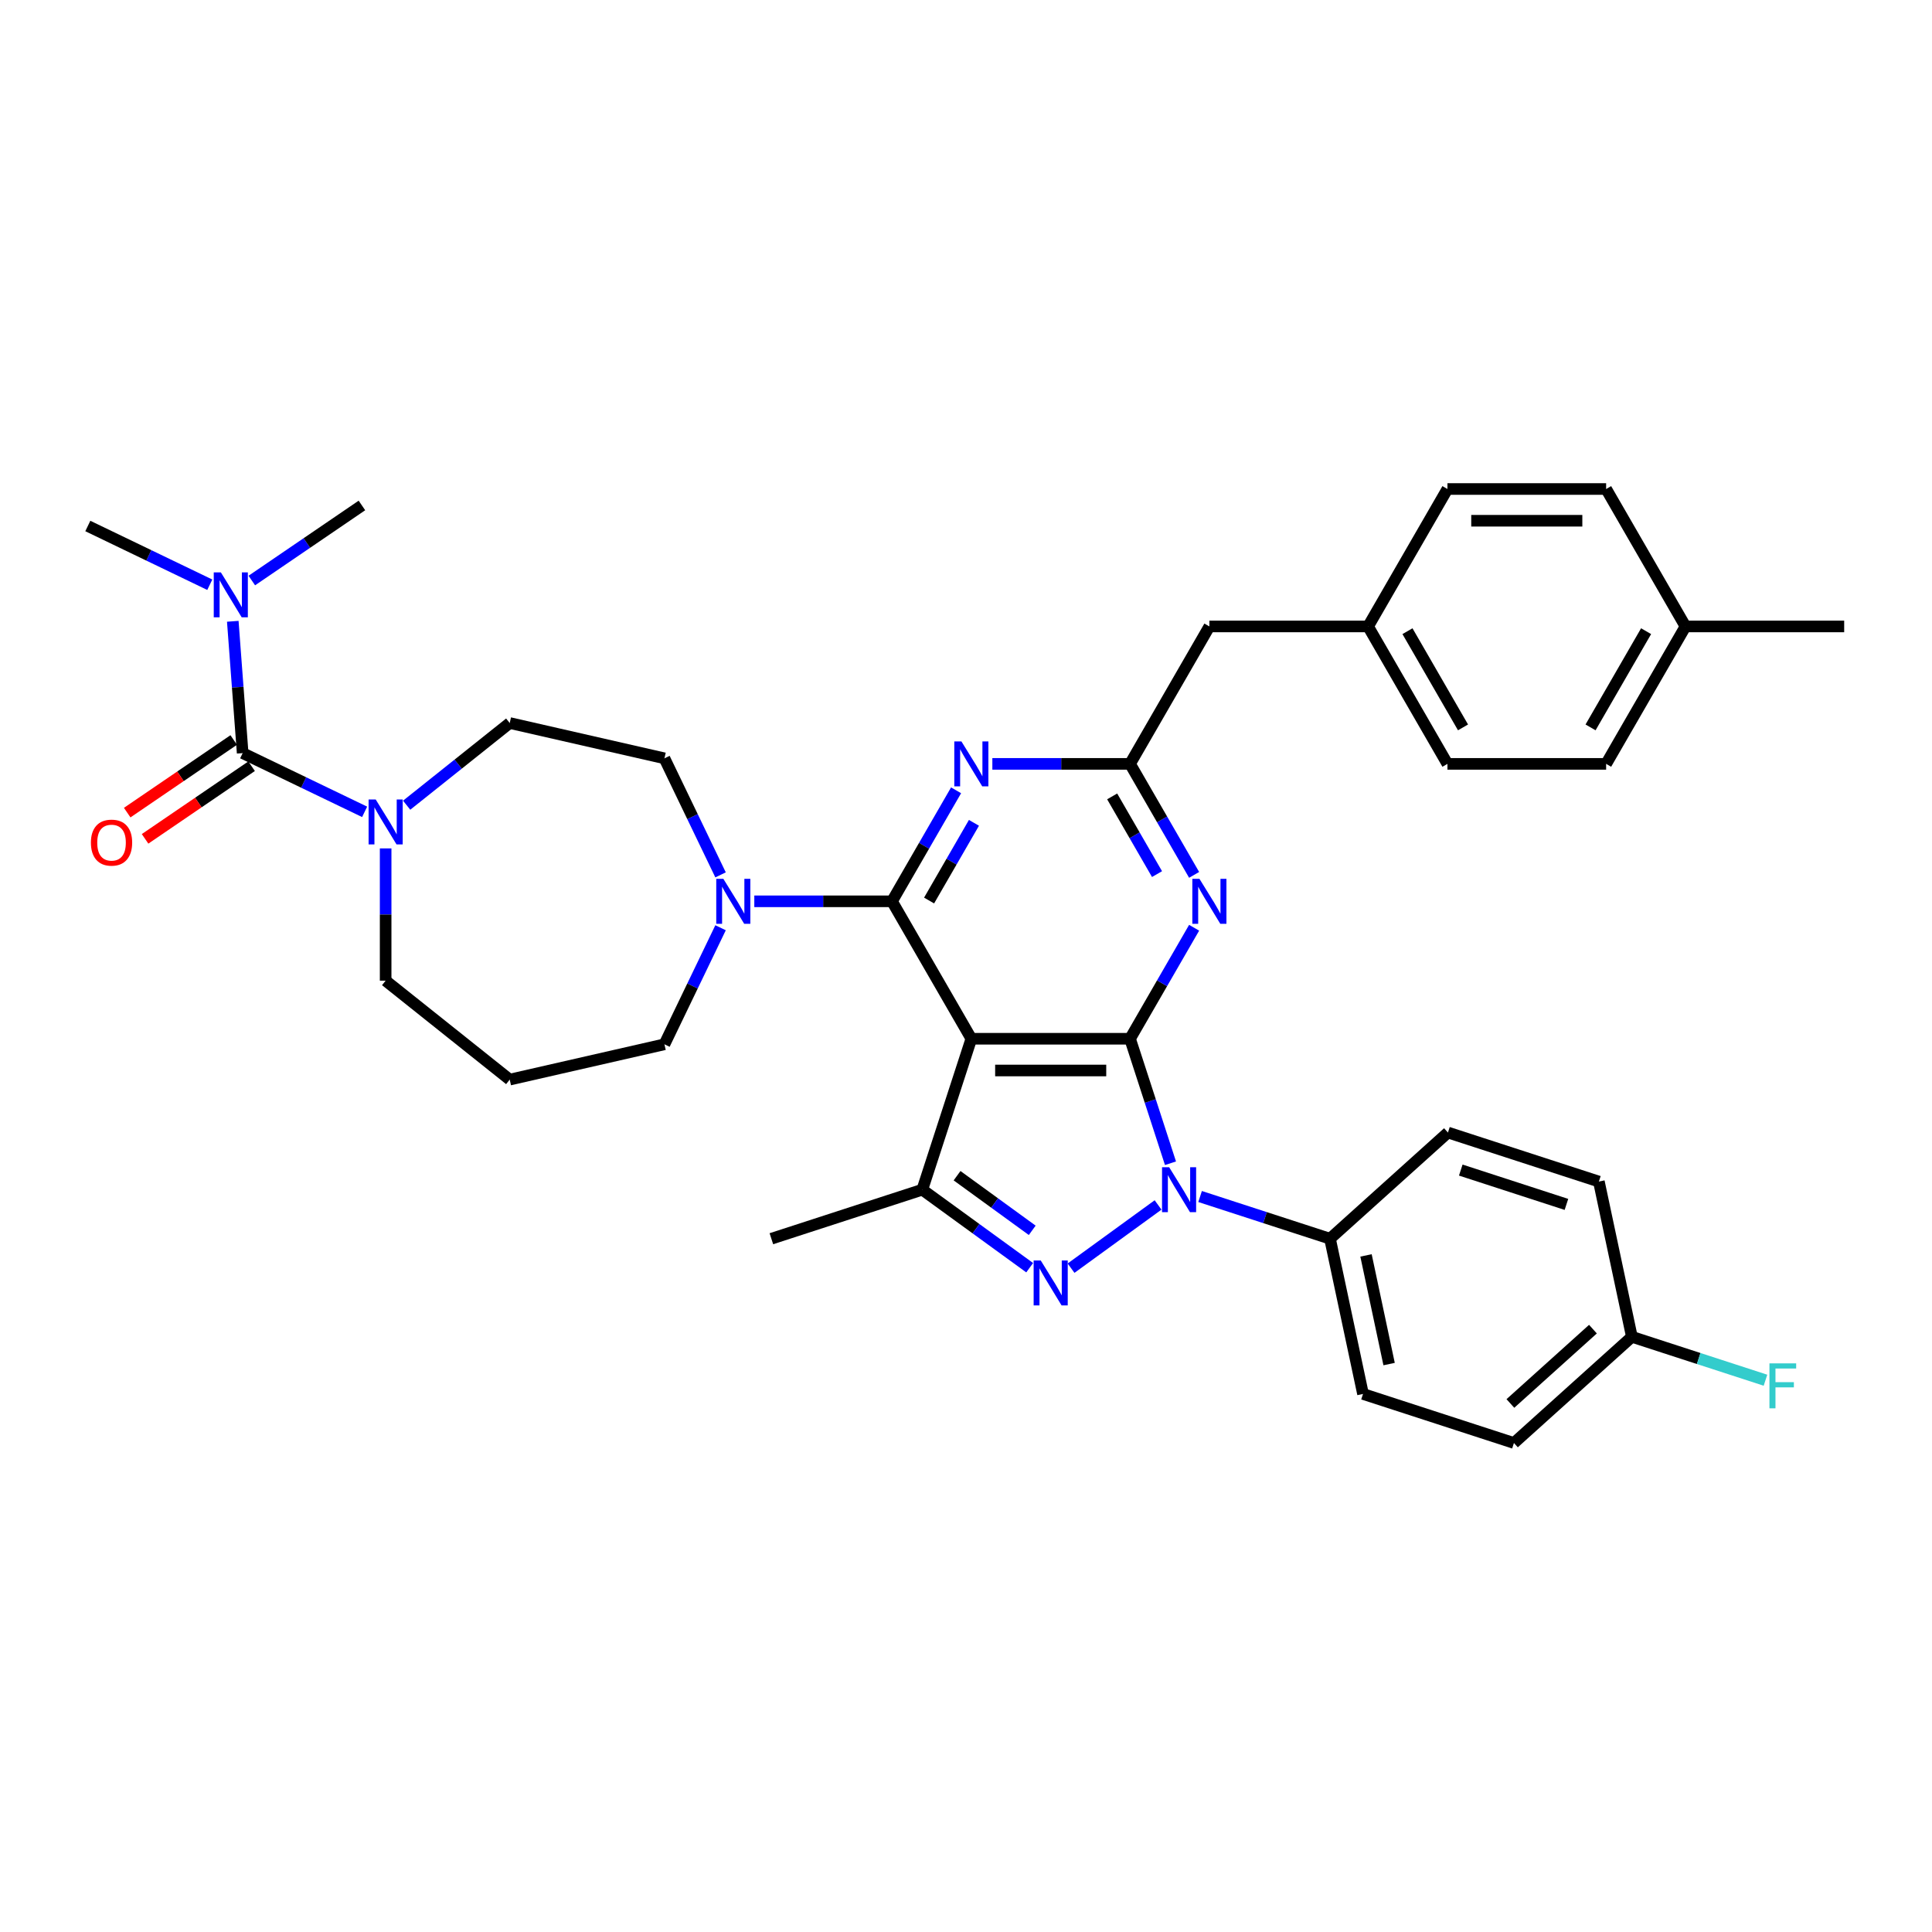 <?xml version='1.0' encoding='iso-8859-1'?>
<svg version='1.1' baseProfile='full'
              xmlns='http://www.w3.org/2000/svg'
                      xmlns:rdkit='http://www.rdkit.org/xml'
                      xmlns:xlink='http://www.w3.org/1999/xlink'
                  xml:space='preserve'
width='1000px' height='1000px' viewBox='0 0 1000 1000'>
<!-- END OF HEADER -->
<rect style='opacity:1.0;fill:#FFFFFF;stroke:none' width='1000' height='1000' x='0' y='0'> </rect>
<path class='bond-0' d='M 108.586,302.659 L 77.02,287.457' style='fill:none;fill-rule:evenodd;stroke:#0000FF;stroke-width:6px;stroke-linecap:butt;stroke-linejoin:miter;stroke-opacity:1' />
<path class='bond-0' d='M 77.02,287.457 L 45.455,272.256' style='fill:none;fill-rule:evenodd;stroke:#000000;stroke-width:6px;stroke-linecap:butt;stroke-linejoin:miter;stroke-opacity:1' />
<path class='bond-1' d='M 130.338,300.481 L 158.834,281.053' style='fill:none;fill-rule:evenodd;stroke:#0000FF;stroke-width:6px;stroke-linecap:butt;stroke-linejoin:miter;stroke-opacity:1' />
<path class='bond-1' d='M 158.834,281.053 L 187.331,261.624' style='fill:none;fill-rule:evenodd;stroke:#000000;stroke-width:6px;stroke-linecap:butt;stroke-linejoin:miter;stroke-opacity:1' />
<path class='bond-2' d='M 120.487,321.581 L 123.044,355.695' style='fill:none;fill-rule:evenodd;stroke:#0000FF;stroke-width:6px;stroke-linecap:butt;stroke-linejoin:miter;stroke-opacity:1' />
<path class='bond-2' d='M 123.044,355.695 L 125.6,389.808' style='fill:none;fill-rule:evenodd;stroke:#000000;stroke-width:6px;stroke-linecap:butt;stroke-linejoin:miter;stroke-opacity:1' />
<path class='bond-3' d='M 199.608,439.133 L 199.608,473.362' style='fill:none;fill-rule:evenodd;stroke:#0000FF;stroke-width:6px;stroke-linecap:butt;stroke-linejoin:miter;stroke-opacity:1' />
<path class='bond-3' d='M 199.608,473.362 L 199.608,507.59' style='fill:none;fill-rule:evenodd;stroke:#000000;stroke-width:6px;stroke-linecap:butt;stroke-linejoin:miter;stroke-opacity:1' />
<path class='bond-4' d='M 188.732,420.211 L 157.166,405.01' style='fill:none;fill-rule:evenodd;stroke:#0000FF;stroke-width:6px;stroke-linecap:butt;stroke-linejoin:miter;stroke-opacity:1' />
<path class='bond-4' d='M 157.166,405.01 L 125.6,389.808' style='fill:none;fill-rule:evenodd;stroke:#000000;stroke-width:6px;stroke-linecap:butt;stroke-linejoin:miter;stroke-opacity:1' />
<path class='bond-5' d='M 210.483,416.775 L 237.156,395.505' style='fill:none;fill-rule:evenodd;stroke:#0000FF;stroke-width:6px;stroke-linecap:butt;stroke-linejoin:miter;stroke-opacity:1' />
<path class='bond-5' d='M 237.156,395.505 L 263.829,374.234' style='fill:none;fill-rule:evenodd;stroke:#000000;stroke-width:6px;stroke-linecap:butt;stroke-linejoin:miter;stroke-opacity:1' />
<path class='bond-6' d='M 120.973,383.021 L 93.405,401.817' style='fill:none;fill-rule:evenodd;stroke:#000000;stroke-width:6px;stroke-linecap:butt;stroke-linejoin:miter;stroke-opacity:1' />
<path class='bond-6' d='M 93.405,401.817 L 65.836,420.613' style='fill:none;fill-rule:evenodd;stroke:#FF0000;stroke-width:6px;stroke-linecap:butt;stroke-linejoin:miter;stroke-opacity:1' />
<path class='bond-6' d='M 130.228,396.595 L 102.659,415.391' style='fill:none;fill-rule:evenodd;stroke:#000000;stroke-width:6px;stroke-linecap:butt;stroke-linejoin:miter;stroke-opacity:1' />
<path class='bond-6' d='M 102.659,415.391 L 75.091,434.187' style='fill:none;fill-rule:evenodd;stroke:#FF0000;stroke-width:6px;stroke-linecap:butt;stroke-linejoin:miter;stroke-opacity:1' />
<path class='bond-7' d='M 621.165,619.312 L 654.788,630.237' style='fill:none;fill-rule:evenodd;stroke:#0000FF;stroke-width:6px;stroke-linecap:butt;stroke-linejoin:miter;stroke-opacity:1' />
<path class='bond-7' d='M 654.788,630.237 L 688.411,641.161' style='fill:none;fill-rule:evenodd;stroke:#000000;stroke-width:6px;stroke-linecap:butt;stroke-linejoin:miter;stroke-opacity:1' />
<path class='bond-8' d='M 605.843,602.093 L 595.375,569.875' style='fill:none;fill-rule:evenodd;stroke:#0000FF;stroke-width:6px;stroke-linecap:butt;stroke-linejoin:miter;stroke-opacity:1' />
<path class='bond-8' d='M 595.375,569.875 L 584.907,537.656' style='fill:none;fill-rule:evenodd;stroke:#000000;stroke-width:6px;stroke-linecap:butt;stroke-linejoin:miter;stroke-opacity:1' />
<path class='bond-9' d='M 599.414,623.68 L 554.375,656.403' style='fill:none;fill-rule:evenodd;stroke:#0000FF;stroke-width:6px;stroke-linecap:butt;stroke-linejoin:miter;stroke-opacity:1' />
<path class='bond-10' d='M 477.381,615.778 L 399.26,641.161' style='fill:none;fill-rule:evenodd;stroke:#000000;stroke-width:6px;stroke-linecap:butt;stroke-linejoin:miter;stroke-opacity:1' />
<path class='bond-11' d='M 477.381,615.778 L 505.171,635.968' style='fill:none;fill-rule:evenodd;stroke:#000000;stroke-width:6px;stroke-linecap:butt;stroke-linejoin:miter;stroke-opacity:1' />
<path class='bond-11' d='M 505.171,635.968 L 532.96,656.158' style='fill:none;fill-rule:evenodd;stroke:#0000FF;stroke-width:6px;stroke-linecap:butt;stroke-linejoin:miter;stroke-opacity:1' />
<path class='bond-11' d='M 495.374,608.544 L 514.827,622.677' style='fill:none;fill-rule:evenodd;stroke:#000000;stroke-width:6px;stroke-linecap:butt;stroke-linejoin:miter;stroke-opacity:1' />
<path class='bond-11' d='M 514.827,622.677 L 534.279,636.811' style='fill:none;fill-rule:evenodd;stroke:#0000FF;stroke-width:6px;stroke-linecap:butt;stroke-linejoin:miter;stroke-opacity:1' />
<path class='bond-12' d='M 477.381,615.778 L 502.765,537.656' style='fill:none;fill-rule:evenodd;stroke:#000000;stroke-width:6px;stroke-linecap:butt;stroke-linejoin:miter;stroke-opacity:1' />
<path class='bond-13' d='M 263.829,558.805 L 343.911,540.527' style='fill:none;fill-rule:evenodd;stroke:#000000;stroke-width:6px;stroke-linecap:butt;stroke-linejoin:miter;stroke-opacity:1' />
<path class='bond-14' d='M 263.829,558.805 L 199.608,507.59' style='fill:none;fill-rule:evenodd;stroke:#000000;stroke-width:6px;stroke-linecap:butt;stroke-linejoin:miter;stroke-opacity:1' />
<path class='bond-15' d='M 502.765,537.656 L 584.907,537.656' style='fill:none;fill-rule:evenodd;stroke:#000000;stroke-width:6px;stroke-linecap:butt;stroke-linejoin:miter;stroke-opacity:1' />
<path class='bond-15' d='M 515.086,554.085 L 572.585,554.085' style='fill:none;fill-rule:evenodd;stroke:#000000;stroke-width:6px;stroke-linecap:butt;stroke-linejoin:miter;stroke-opacity:1' />
<path class='bond-16' d='M 502.765,537.656 L 461.694,466.519' style='fill:none;fill-rule:evenodd;stroke:#000000;stroke-width:6px;stroke-linecap:butt;stroke-linejoin:miter;stroke-opacity:1' />
<path class='bond-17' d='M 584.907,537.656 L 601.492,508.93' style='fill:none;fill-rule:evenodd;stroke:#000000;stroke-width:6px;stroke-linecap:butt;stroke-linejoin:miter;stroke-opacity:1' />
<path class='bond-17' d='M 601.492,508.93 L 618.077,480.204' style='fill:none;fill-rule:evenodd;stroke:#0000FF;stroke-width:6px;stroke-linecap:butt;stroke-linejoin:miter;stroke-opacity:1' />
<path class='bond-18' d='M 618.077,452.835 L 601.492,424.108' style='fill:none;fill-rule:evenodd;stroke:#0000FF;stroke-width:6px;stroke-linecap:butt;stroke-linejoin:miter;stroke-opacity:1' />
<path class='bond-18' d='M 601.492,424.108 L 584.907,395.382' style='fill:none;fill-rule:evenodd;stroke:#000000;stroke-width:6px;stroke-linecap:butt;stroke-linejoin:miter;stroke-opacity:1' />
<path class='bond-18' d='M 598.874,452.431 L 587.264,432.323' style='fill:none;fill-rule:evenodd;stroke:#0000FF;stroke-width:6px;stroke-linecap:butt;stroke-linejoin:miter;stroke-opacity:1' />
<path class='bond-18' d='M 587.264,432.323 L 575.655,412.214' style='fill:none;fill-rule:evenodd;stroke:#000000;stroke-width:6px;stroke-linecap:butt;stroke-linejoin:miter;stroke-opacity:1' />
<path class='bond-19' d='M 584.907,395.382 L 549.273,395.382' style='fill:none;fill-rule:evenodd;stroke:#000000;stroke-width:6px;stroke-linecap:butt;stroke-linejoin:miter;stroke-opacity:1' />
<path class='bond-19' d='M 549.273,395.382 L 513.64,395.382' style='fill:none;fill-rule:evenodd;stroke:#0000FF;stroke-width:6px;stroke-linecap:butt;stroke-linejoin:miter;stroke-opacity:1' />
<path class='bond-20' d='M 584.907,395.382 L 625.978,324.245' style='fill:none;fill-rule:evenodd;stroke:#000000;stroke-width:6px;stroke-linecap:butt;stroke-linejoin:miter;stroke-opacity:1' />
<path class='bond-21' d='M 494.864,409.067 L 478.279,437.793' style='fill:none;fill-rule:evenodd;stroke:#0000FF;stroke-width:6px;stroke-linecap:butt;stroke-linejoin:miter;stroke-opacity:1' />
<path class='bond-21' d='M 478.279,437.793 L 461.694,466.519' style='fill:none;fill-rule:evenodd;stroke:#000000;stroke-width:6px;stroke-linecap:butt;stroke-linejoin:miter;stroke-opacity:1' />
<path class='bond-21' d='M 504.115,425.899 L 492.506,446.008' style='fill:none;fill-rule:evenodd;stroke:#0000FF;stroke-width:6px;stroke-linecap:butt;stroke-linejoin:miter;stroke-opacity:1' />
<path class='bond-21' d='M 492.506,446.008 L 480.896,466.116' style='fill:none;fill-rule:evenodd;stroke:#000000;stroke-width:6px;stroke-linecap:butt;stroke-linejoin:miter;stroke-opacity:1' />
<path class='bond-22' d='M 461.694,466.519 L 426.06,466.519' style='fill:none;fill-rule:evenodd;stroke:#000000;stroke-width:6px;stroke-linecap:butt;stroke-linejoin:miter;stroke-opacity:1' />
<path class='bond-22' d='M 426.06,466.519 L 390.427,466.519' style='fill:none;fill-rule:evenodd;stroke:#0000FF;stroke-width:6px;stroke-linecap:butt;stroke-linejoin:miter;stroke-opacity:1' />
<path class='bond-23' d='M 372.961,452.835 L 358.436,422.673' style='fill:none;fill-rule:evenodd;stroke:#0000FF;stroke-width:6px;stroke-linecap:butt;stroke-linejoin:miter;stroke-opacity:1' />
<path class='bond-23' d='M 358.436,422.673 L 343.911,392.512' style='fill:none;fill-rule:evenodd;stroke:#000000;stroke-width:6px;stroke-linecap:butt;stroke-linejoin:miter;stroke-opacity:1' />
<path class='bond-24' d='M 372.961,480.204 L 358.436,510.366' style='fill:none;fill-rule:evenodd;stroke:#0000FF;stroke-width:6px;stroke-linecap:butt;stroke-linejoin:miter;stroke-opacity:1' />
<path class='bond-24' d='M 358.436,510.366 L 343.911,540.527' style='fill:none;fill-rule:evenodd;stroke:#000000;stroke-width:6px;stroke-linecap:butt;stroke-linejoin:miter;stroke-opacity:1' />
<path class='bond-25' d='M 343.911,392.512 L 263.829,374.234' style='fill:none;fill-rule:evenodd;stroke:#000000;stroke-width:6px;stroke-linecap:butt;stroke-linejoin:miter;stroke-opacity:1' />
<path class='bond-26' d='M 625.978,324.245 L 708.119,324.245' style='fill:none;fill-rule:evenodd;stroke:#000000;stroke-width:6px;stroke-linecap:butt;stroke-linejoin:miter;stroke-opacity:1' />
<path class='bond-27' d='M 708.119,324.245 L 749.19,395.382' style='fill:none;fill-rule:evenodd;stroke:#000000;stroke-width:6px;stroke-linecap:butt;stroke-linejoin:miter;stroke-opacity:1' />
<path class='bond-27' d='M 728.508,326.702 L 757.257,376.498' style='fill:none;fill-rule:evenodd;stroke:#000000;stroke-width:6px;stroke-linecap:butt;stroke-linejoin:miter;stroke-opacity:1' />
<path class='bond-28' d='M 708.119,324.245 L 749.19,253.108' style='fill:none;fill-rule:evenodd;stroke:#000000;stroke-width:6px;stroke-linecap:butt;stroke-linejoin:miter;stroke-opacity:1' />
<path class='bond-29' d='M 749.19,395.382 L 831.332,395.382' style='fill:none;fill-rule:evenodd;stroke:#000000;stroke-width:6px;stroke-linecap:butt;stroke-linejoin:miter;stroke-opacity:1' />
<path class='bond-30' d='M 688.411,641.161 L 705.49,721.508' style='fill:none;fill-rule:evenodd;stroke:#000000;stroke-width:6px;stroke-linecap:butt;stroke-linejoin:miter;stroke-opacity:1' />
<path class='bond-30' d='M 707.043,649.798 L 718.997,706.041' style='fill:none;fill-rule:evenodd;stroke:#000000;stroke-width:6px;stroke-linecap:butt;stroke-linejoin:miter;stroke-opacity:1' />
<path class='bond-31' d='M 688.411,641.161 L 749.455,586.198' style='fill:none;fill-rule:evenodd;stroke:#000000;stroke-width:6px;stroke-linecap:butt;stroke-linejoin:miter;stroke-opacity:1' />
<path class='bond-32' d='M 844.655,691.928 L 783.611,746.892' style='fill:none;fill-rule:evenodd;stroke:#000000;stroke-width:6px;stroke-linecap:butt;stroke-linejoin:miter;stroke-opacity:1' />
<path class='bond-32' d='M 824.506,687.964 L 781.775,726.438' style='fill:none;fill-rule:evenodd;stroke:#000000;stroke-width:6px;stroke-linecap:butt;stroke-linejoin:miter;stroke-opacity:1' />
<path class='bond-33' d='M 844.655,691.928 L 879.231,703.162' style='fill:none;fill-rule:evenodd;stroke:#000000;stroke-width:6px;stroke-linecap:butt;stroke-linejoin:miter;stroke-opacity:1' />
<path class='bond-33' d='M 879.231,703.162 L 913.807,714.397' style='fill:none;fill-rule:evenodd;stroke:#33CCCC;stroke-width:6px;stroke-linecap:butt;stroke-linejoin:miter;stroke-opacity:1' />
<path class='bond-34' d='M 844.655,691.928 L 827.577,611.581' style='fill:none;fill-rule:evenodd;stroke:#000000;stroke-width:6px;stroke-linecap:butt;stroke-linejoin:miter;stroke-opacity:1' />
<path class='bond-35' d='M 705.49,721.508 L 783.611,746.892' style='fill:none;fill-rule:evenodd;stroke:#000000;stroke-width:6px;stroke-linecap:butt;stroke-linejoin:miter;stroke-opacity:1' />
<path class='bond-36' d='M 749.455,586.198 L 827.577,611.581' style='fill:none;fill-rule:evenodd;stroke:#000000;stroke-width:6px;stroke-linecap:butt;stroke-linejoin:miter;stroke-opacity:1' />
<path class='bond-36' d='M 756.096,605.63 L 810.782,623.398' style='fill:none;fill-rule:evenodd;stroke:#000000;stroke-width:6px;stroke-linecap:butt;stroke-linejoin:miter;stroke-opacity:1' />
<path class='bond-37' d='M 831.332,395.382 L 872.403,324.245' style='fill:none;fill-rule:evenodd;stroke:#000000;stroke-width:6px;stroke-linecap:butt;stroke-linejoin:miter;stroke-opacity:1' />
<path class='bond-37' d='M 823.266,376.498 L 852.015,326.702' style='fill:none;fill-rule:evenodd;stroke:#000000;stroke-width:6px;stroke-linecap:butt;stroke-linejoin:miter;stroke-opacity:1' />
<path class='bond-38' d='M 872.403,324.245 L 831.332,253.108' style='fill:none;fill-rule:evenodd;stroke:#000000;stroke-width:6px;stroke-linecap:butt;stroke-linejoin:miter;stroke-opacity:1' />
<path class='bond-39' d='M 872.403,324.245 L 954.545,324.245' style='fill:none;fill-rule:evenodd;stroke:#000000;stroke-width:6px;stroke-linecap:butt;stroke-linejoin:miter;stroke-opacity:1' />
<path class='bond-40' d='M 831.332,253.108 L 749.19,253.108' style='fill:none;fill-rule:evenodd;stroke:#000000;stroke-width:6px;stroke-linecap:butt;stroke-linejoin:miter;stroke-opacity:1' />
<path class='bond-40' d='M 819.011,269.537 L 761.512,269.537' style='fill:none;fill-rule:evenodd;stroke:#000000;stroke-width:6px;stroke-linecap:butt;stroke-linejoin:miter;stroke-opacity:1' />
<path  class='atom-0' d='M 114.32 296.265
L 121.943 308.586
Q 122.698 309.802, 123.914 312.003
Q 125.13 314.205, 125.195 314.336
L 125.195 296.265
L 128.284 296.265
L 128.284 319.527
L 125.097 319.527
L 116.916 306.056
Q 115.963 304.479, 114.944 302.672
Q 113.958 300.865, 113.663 300.306
L 113.663 319.527
L 110.64 319.527
L 110.64 296.265
L 114.32 296.265
' fill='#0000FF'/>
<path  class='atom-1' d='M 194.466 413.817
L 202.088 426.138
Q 202.844 427.354, 204.06 429.556
Q 205.276 431.757, 205.341 431.888
L 205.341 413.817
L 208.43 413.817
L 208.43 437.08
L 205.243 437.08
L 197.061 423.608
Q 196.109 422.031, 195.09 420.224
Q 194.104 418.417, 193.809 417.859
L 193.809 437.08
L 190.786 437.08
L 190.786 413.817
L 194.466 413.817
' fill='#0000FF'/>
<path  class='atom-3' d='M 47.053 436.146
Q 47.053 430.561, 49.813 427.439
Q 52.573 424.318, 57.731 424.318
Q 62.89 424.318, 65.65 427.439
Q 68.41 430.561, 68.41 436.146
Q 68.41 441.798, 65.617 445.018
Q 62.824 448.205, 57.731 448.205
Q 52.606 448.205, 49.813 445.018
Q 47.053 441.831, 47.053 436.146
M 57.731 445.576
Q 61.28 445.576, 63.186 443.211
Q 65.124 440.812, 65.124 436.146
Q 65.124 431.579, 63.186 429.279
Q 61.28 426.946, 57.731 426.946
Q 54.183 426.946, 52.244 429.246
Q 50.339 431.546, 50.339 436.146
Q 50.339 440.845, 52.244 443.211
Q 54.183 445.576, 57.731 445.576
' fill='#FF0000'/>
<path  class='atom-6' d='M 605.148 604.147
L 612.77 616.468
Q 613.526 617.684, 614.742 619.885
Q 615.958 622.087, 616.023 622.218
L 616.023 604.147
L 619.112 604.147
L 619.112 627.409
L 615.925 627.409
L 607.743 613.938
Q 606.791 612.361, 605.772 610.554
Q 604.786 608.747, 604.491 608.188
L 604.491 627.409
L 601.468 627.409
L 601.468 604.147
L 605.148 604.147
' fill='#0000FF'/>
<path  class='atom-8' d='M 538.693 652.429
L 546.316 664.75
Q 547.072 665.966, 548.288 668.167
Q 549.503 670.369, 549.569 670.5
L 549.569 652.429
L 552.658 652.429
L 552.658 675.691
L 549.47 675.691
L 541.289 662.22
Q 540.336 660.643, 539.318 658.836
Q 538.332 657.029, 538.036 656.47
L 538.036 675.691
L 535.013 675.691
L 535.013 652.429
L 538.693 652.429
' fill='#0000FF'/>
<path  class='atom-12' d='M 620.835 454.888
L 628.458 467.209
Q 629.214 468.425, 630.43 470.627
Q 631.645 472.828, 631.711 472.959
L 631.711 454.888
L 634.8 454.888
L 634.8 478.151
L 631.612 478.151
L 623.431 464.679
Q 622.478 463.102, 621.46 461.295
Q 620.474 459.488, 620.178 458.93
L 620.178 478.151
L 617.155 478.151
L 617.155 454.888
L 620.835 454.888
' fill='#0000FF'/>
<path  class='atom-14' d='M 497.622 383.751
L 505.245 396.072
Q 506.001 397.288, 507.217 399.49
Q 508.432 401.691, 508.498 401.822
L 508.498 383.751
L 511.587 383.751
L 511.587 407.014
L 508.399 407.014
L 500.218 393.542
Q 499.265 391.965, 498.247 390.158
Q 497.261 388.351, 496.965 387.792
L 496.965 407.014
L 493.942 407.014
L 493.942 383.751
L 497.622 383.751
' fill='#0000FF'/>
<path  class='atom-16' d='M 374.409 454.888
L 382.032 467.209
Q 382.788 468.425, 384.004 470.627
Q 385.219 472.828, 385.285 472.959
L 385.285 454.888
L 388.374 454.888
L 388.374 478.151
L 385.186 478.151
L 377.005 464.679
Q 376.052 463.102, 375.034 461.295
Q 374.048 459.488, 373.752 458.93
L 373.752 478.151
L 370.729 478.151
L 370.729 454.888
L 374.409 454.888
' fill='#0000FF'/>
<path  class='atom-26' d='M 915.86 705.68
L 929.693 705.68
L 929.693 708.341
L 918.982 708.341
L 918.982 715.406
L 928.51 715.406
L 928.51 718.1
L 918.982 718.1
L 918.982 728.943
L 915.86 728.943
L 915.86 705.68
' fill='#33CCCC'/>
</svg>
